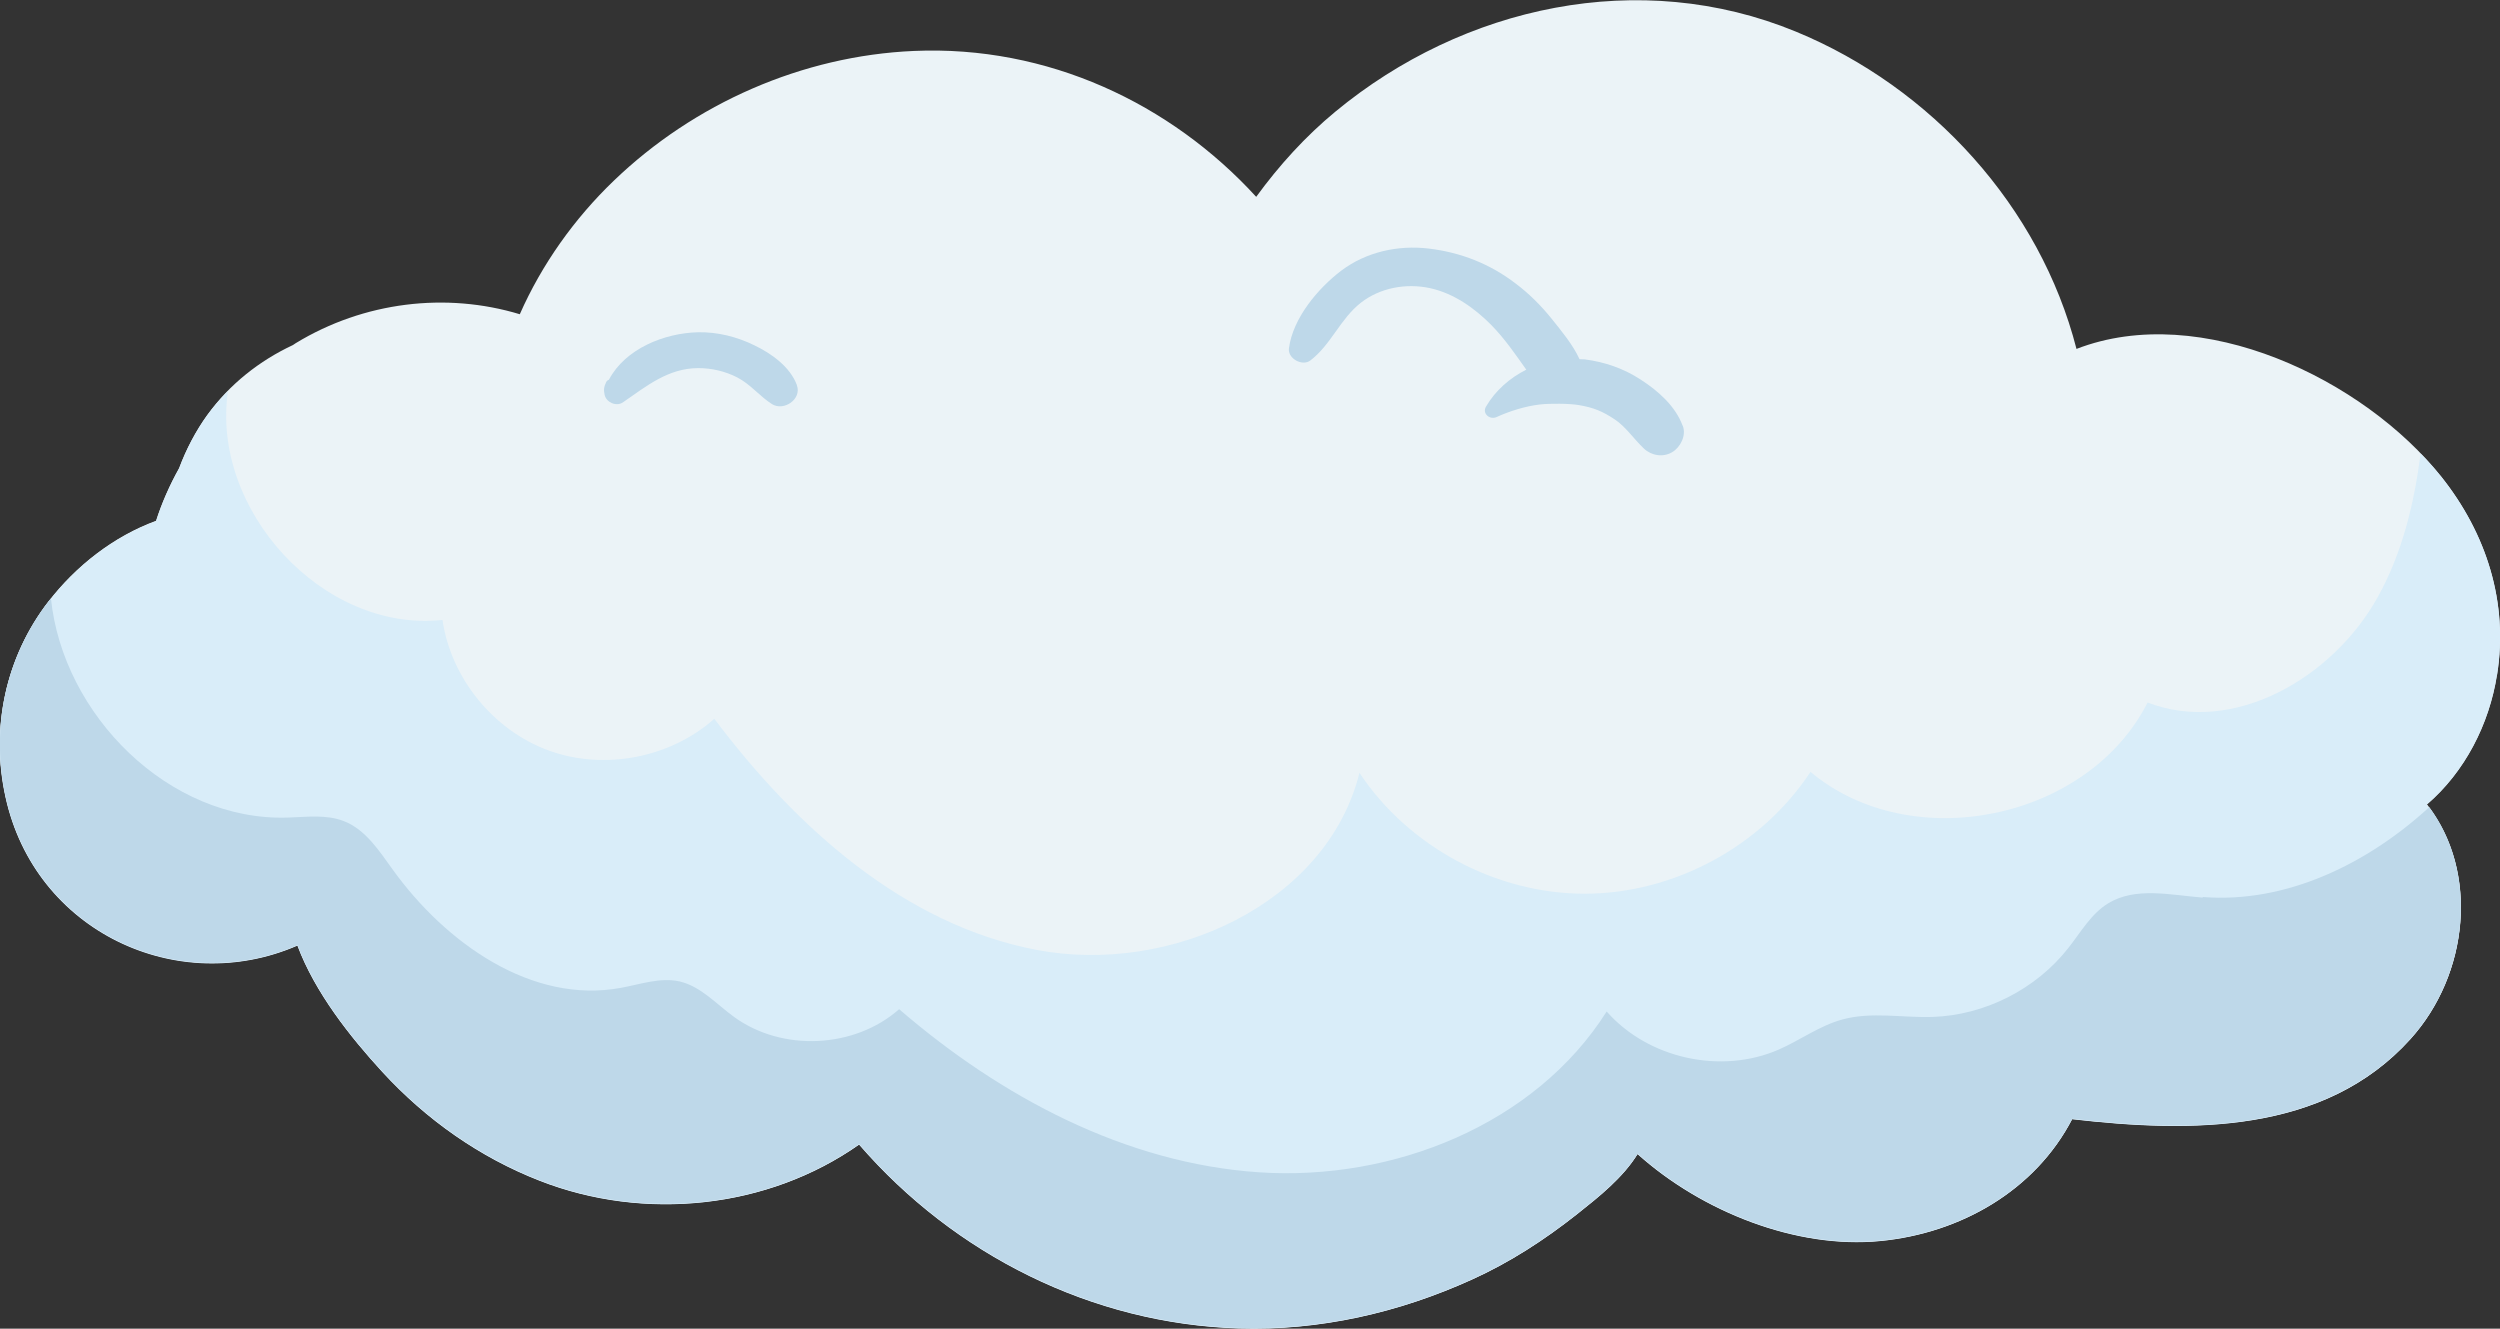 <?xml version="1.0" encoding="UTF-8"?> <svg xmlns="http://www.w3.org/2000/svg" id="_Слой_2" data-name="Слой 2" viewBox="0 0 129.04 68.58"><rect x="0" y="0" width="129.04" height="68.58" fill="#333333" stroke="none"/><defs><style> .cls-1 { fill: #ebf3f7; } .cls-2 { fill: #bed8e9; } .cls-3 { fill: #d9edf9; } </style></defs><g id="OBJECTS"><g><path class="cls-1" d="M15.36,48.8c.91,2.43,2.72,4.71,4.38,6.52,2.26,2.46,5.02,4.41,8.13,5.62,5.4,2.11,11.76,1.45,16.48-1.87,4.92,5.68,12.01,9.26,19.61,9.49,4.15.13,8.26-.81,12.02-2.52,1.95-.88,3.75-2.05,5.42-3.37,1.16-.92,2.37-1.88,3.13-3.11,3.32,2.98,8.21,4.91,12.52,4.49,4.16-.4,8-2.61,9.91-6.29,6.09.7,13.02.79,17.46-4.13,3.02-3.34,3.56-8.66.85-12.11,1.96-1.68,3.22-4.14,3.62-6.7.59-3.72-.55-7.28-2.87-10.2-4-5.04-12.41-9.1-18.84-6.61-1.88-7.34-7.49-13.5-14.49-16.38-8.06-3.32-17.15-1.33-23.76,4.13-1.55,1.28-2.91,2.78-4.09,4.4-4.42-4.83-10.77-7.83-17.67-7.53-5.76.25-11.34,2.71-15.49,6.7-2.04,1.96-3.71,4.31-4.85,6.89-3.8-1.15-8.04-.65-11.56,1.49-.05.03-.1.07-.15.1-1.73.81-3.27,2.02-4.42,3.61-.59.82-1.08,1.75-1.45,2.74-.48.86-.89,1.78-1.19,2.72-2.19.8-4.14,2.33-5.55,4.16-2.22,2.87-3,6.54-2.22,10.08,1.52,6.96,8.89,10.36,15.07,7.67Z"></path><path class="cls-3" d="M128.89,34.82c.59-3.72-.55-7.28-2.87-10.2-.33-.41-.69-.82-1.08-1.21-.33,2.59-.94,5.11-2.2,7.39-2.3,4.17-7.45,7.18-11.89,5.46-3.07,6.07-12.19,7.95-17.4,3.58-2.52,3.84-7.04,6.28-11.63,6.29s-9.12-2.42-11.65-6.24c-1.69,6.78-9.8,10.45-16.66,9.14-6.86-1.3-12.44-6.35-16.64-11.93-2.27,2.02-5.68,2.68-8.54,1.64-2.86-1.04-5.05-3.73-5.49-6.74-6.22.66-11.98-5.74-11.07-11.82-.39.39-.75.81-1.08,1.26-.59.82-1.08,1.75-1.45,2.74-.48.86-.89,1.78-1.19,2.72-2.19.8-4.14,2.33-5.55,4.16-2.22,2.87-3,6.54-2.22,10.08,1.52,6.96,8.89,10.36,15.07,7.67.91,2.43,2.72,4.71,4.38,6.52,2.26,2.46,5.02,4.41,8.13,5.62,5.4,2.11,11.76,1.45,16.48-1.87,4.92,5.68,12.01,9.26,19.61,9.49,4.15.13,8.26-.81,12.02-2.52,1.95-.88,3.75-2.05,5.42-3.37,1.16-.92,2.37-1.88,3.13-3.11,3.32,2.98,8.21,4.91,12.52,4.49,4.16-.4,8-2.61,9.91-6.29,6.09.7,13.02.79,17.46-4.13,3.02-3.34,3.56-8.66.85-12.11,1.96-1.68,3.22-4.14,3.62-6.7Z"></path><path class="cls-2" d="M113.69,46.33c-1.66-.13-3.46-.57-4.88.3-.88.54-1.41,1.49-2.05,2.3-1.67,2.13-4.31,3.47-7.01,3.56-1.56.05-3.15-.28-4.65.13-1.18.32-2.18,1.07-3.3,1.56-2.97,1.29-6.73.46-8.87-1.97-3.7,5.85-11.04,8.76-17.94,8.3-6.9-.46-13.34-3.9-18.58-8.42-2.3,2.03-6.03,2.21-8.52.4-.91-.66-1.71-1.57-2.8-1.83-1.01-.23-2.04.15-3.05.33-4.59.85-9.05-2.32-11.78-6.12-.7-.97-1.4-2.06-2.52-2.49-.9-.35-1.91-.21-2.88-.18-6.16.2-11.62-5.32-12.23-11.31-.04.05-.08.09-.12.14-2.22,2.87-3,6.54-2.22,10.08,1.52,6.96,8.89,10.36,15.07,7.67.91,2.43,2.72,4.71,4.38,6.52,2.26,2.46,5.02,4.41,8.13,5.62,5.4,2.11,11.76,1.45,16.48-1.87,4.92,5.68,12.01,9.26,19.61,9.49,4.15.13,8.26-.81,12.02-2.52,1.95-.88,3.75-2.05,5.42-3.37,1.16-.92,2.37-1.88,3.13-3.11,3.32,2.98,8.21,4.91,12.52,4.49,4.16-.4,8-2.61,9.91-6.29,6.09.7,13.02.79,17.46-4.13,2.97-3.29,3.53-8.49.97-11.95-3.19,2.93-7.39,4.98-11.69,4.64Z"></path><path class="cls-2" d="M86.85,21.97c-.38-1.02-1.27-1.8-2.17-2.38-.87-.57-1.86-.91-2.88-1.04-.09-.01-.18,0-.27-.01-.35-.76-.93-1.45-1.45-2.1-.55-.68-1.15-1.28-1.84-1.8-1.33-1.02-2.83-1.61-4.49-1.81-1.59-.19-3.23.17-4.52,1.14-1.21.92-2.5,2.46-2.7,4.01-.07.52.68.94,1.1.63,1.07-.81,1.55-2.16,2.62-2.99.99-.77,2.33-1.01,3.55-.75,1.24.27,2.31,1.03,3.19,1.92.69.71,1.23,1.5,1.79,2.29-.85.43-1.59,1.07-2.08,1.91-.21.36.2.69.54.54.68-.31,1.48-.56,2.22-.65.34-.04.7-.04,1.04-.04.34,0,.79.03,1,.07.76.13,1.22.32,1.85.74.57.38.98,1.01,1.5,1.5.39.37.99.47,1.46.19.43-.25.74-.87.55-1.36Z"></path><path class="cls-2" d="M41.13,19.87c-.35-.94-1.32-1.63-2.2-2.05-.9-.44-1.9-.69-2.9-.67-1.74.04-3.76.85-4.6,2.45-.06.02-.11.06-.14.12-.12.25-.14.4-.08.67.09.38.6.61.94.38,1.22-.84,2.33-1.76,3.88-1.77.7,0,1.4.16,2.02.48.7.36,1.15.97,1.8,1.38.61.38,1.55-.26,1.28-.98Z"></path></g></g></svg> 